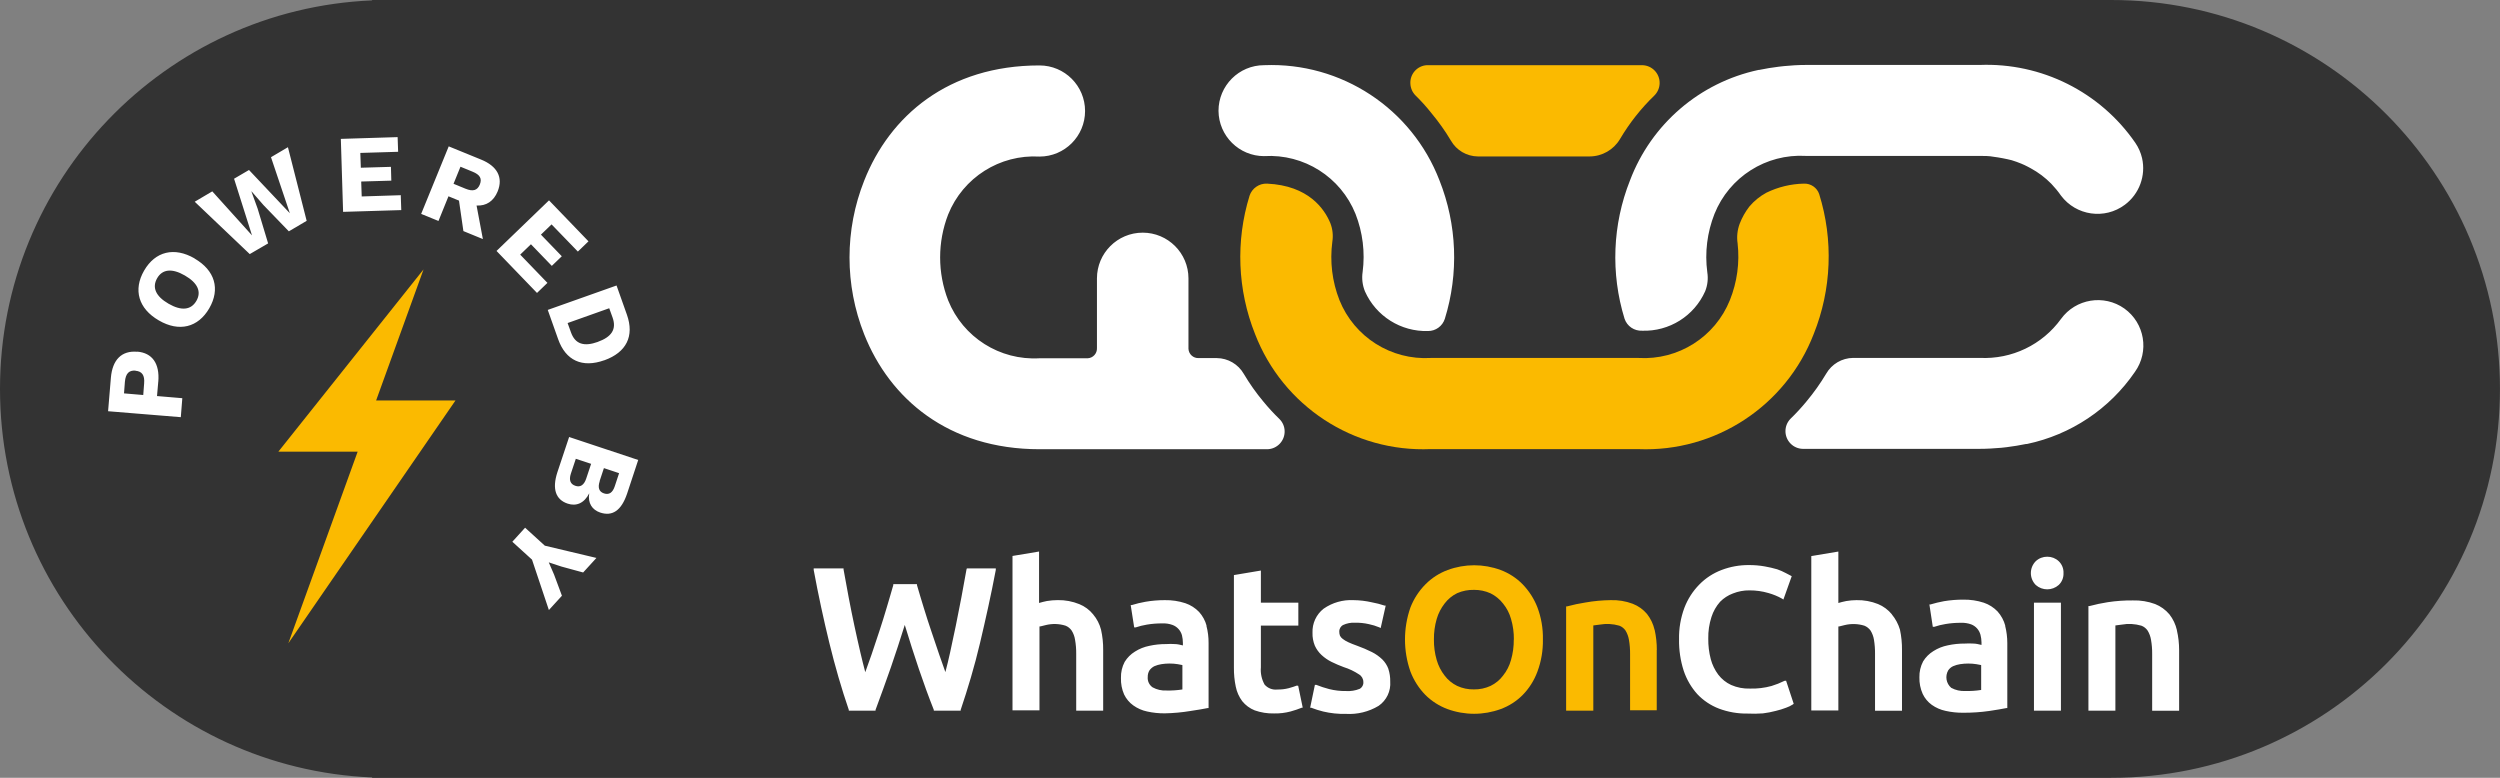 <?xml version="1.0" encoding="UTF-8"?><svg id="a" xmlns="http://www.w3.org/2000/svg" viewBox="0 0 795.48 247.49"><rect x="0" y="0" width="795.48" height="247.49" fill="#808080" stroke="none"/><path d="M671.73,0c-.18,0-.36,0-.53,0h0s-552.81,0-552.81,0v.12C52.53,2.92,0,57.2,0,123.75s52.53,120.83,118.39,123.63v.12h552.81c.18,0,.36,0,.53,0,68.34,0,123.74-55.4,123.74-123.74S740.08,0,671.73,0Z" style="fill:#333;"/><path d="M413.08,218.24l1.44,6.94h-.29c-1.18.47-2.38.88-3.6,1.21-1.71.45-3.47.66-5.24.62-2.09.05-4.18-.28-6.16-.98-1.55-.62-2.91-1.62-3.96-2.92-1.02-1.37-1.73-2.95-2.06-4.62-.42-1.98-.61-4-.59-6.03v-29.48l8.58-1.44v10.22h11.92v7.3h-11.92v13.27c-.17,1.91.25,3.83,1.18,5.5,1.01,1.16,2.53,1.75,4.06,1.57,1.23.02,2.45-.12,3.64-.43,1.01-.29,1.9-.56,2.55-.82l.46.06h0ZM383.87,199.11c.48,1.81.71,3.67.69,5.53v20.67h-.33c-1.24.26-3.05.56-5.44.92-2.7.45-5.42.7-8.16.75-1.89.02-3.78-.18-5.63-.59-1.58-.33-3.07-.99-4.39-1.93-1.25-.89-2.25-2.09-2.92-3.47-.73-1.66-1.07-3.46-1.01-5.27-.05-1.78.35-3.54,1.18-5.11.82-1.34,1.94-2.46,3.28-3.28,1.4-.89,2.96-1.51,4.58-1.83,1.76-.39,3.56-.57,5.37-.56.92-.06,1.84-.06,2.75,0,.82,0,1.67.23,2.55.43v-.75c0-.84-.1-1.67-.3-2.49-.42-1.51-1.54-2.74-3.01-3.28-1.05-.38-2.16-.54-3.28-.49-1.63-.01-3.27.12-4.88.39-1.21.2-2.41.5-3.57.89h-.46l-1.11-7.11h.33c1.43-.44,2.89-.79,4.36-1.05,2.03-.35,4.09-.52,6.16-.52,2.22-.04,4.44.29,6.55.98,1.65.56,3.15,1.52,4.36,2.78,1.13,1.25,1.95,2.76,2.39,4.39h-.06,0ZM376.24,211.62l-1.51-.29c-.87-.14-1.74-.2-2.62-.2-.86,0-1.71.07-2.55.2-.78.12-1.54.34-2.26.65-.61.31-1.14.76-1.54,1.31-.39.64-.58,1.38-.56,2.13-.11,1.29.48,2.54,1.54,3.28,1.36.75,2.9,1.1,4.45,1.01,1.69.04,3.38-.07,5.04-.33v-7.76h0ZM347.85,195.51c-1.17-1.45-2.69-2.58-4.42-3.28-2.17-.88-4.5-1.32-6.85-1.28-1.16,0-2.33.1-3.47.29-.92.2-1.74.39-2.49.62v-16.37l-8.45,1.41v49.13h8.58v-26.69c.49,0,1.18-.29,2.06-.46,2.05-.49,4.2-.43,6.22.2.8.31,1.48.86,1.97,1.57.56.9.93,1.9,1.08,2.95.26,1.48.38,2.98.36,4.49v18.05h8.58v-19.26c.03-2.2-.2-4.4-.69-6.55-.46-1.77-1.31-3.42-2.49-4.82h0ZM307.53,181.2c-.52,2.88-1.05,5.9-1.64,8.97-.59,3.05-1.18,6.06-1.77,8.97-.59,2.92-1.21,5.73-1.8,8.45-.49,2.19-.98,4.29-1.51,6.26-.65-1.77-1.11-3.18-1.97-5.6-.85-2.42-1.67-4.94-2.49-7.37-.82-2.42-1.67-5.01-2.42-7.5-.75-2.49-1.51-4.91-2.16-7.21v-.3h-7.53v.3c-.62,2.26-1.41,4.78-2.1,7.17-.69,2.39-1.51,4.94-2.33,7.47-.82,2.52-1.8,5.47-2.46,7.37-.65,1.9-1.34,3.8-2.03,5.7-.52-1.97-1.05-4.09-1.57-6.32-.65-2.75-1.28-5.67-1.9-8.51-.62-2.85-1.21-5.86-1.8-8.91-.59-3.05-1.11-6.03-1.64-8.94v-.33h-9.5v.49c1.48,7.99,3.18,15.85,4.98,23.22,1.8,7.37,3.87,14.54,6.19,21.29v.26h8.51v-.26c1.6-4.36,3.41-9.27,4.88-13.53s2.95-8.78,4.42-13.49c2.95,9.69,5.96,18.77,9.24,27.02v.26h8.55v-.26c2.26-6.71,4.42-13.89,6.16-21.29,1.74-7.4,3.5-15.2,5.01-23.22v-.49h-9.2l-.13.33h0ZM441.78,212.84c-.42-1.13-1.08-2.16-1.93-3.01-.97-.93-2.07-1.72-3.28-2.33-1.54-.77-3.13-1.45-4.75-2.03-1.08-.39-2.03-.75-2.78-1.11-.63-.28-1.22-.63-1.77-1.05-.37-.26-.68-.61-.89-1.01-.16-.42-.24-.86-.23-1.31-.04-.89.45-1.73,1.24-2.13,1.15-.53,2.41-.78,3.67-.72,1.52-.03,3.04.12,4.52.46,1.12.23,2.22.57,3.28,1.01l.46.23,1.6-7.14h-.33c-1.34-.45-2.71-.8-4.09-1.05-1.91-.44-3.87-.67-5.83-.69-3.38-.17-6.72.78-9.5,2.72-2.34,1.83-3.65,4.67-3.54,7.63-.05,1.43.21,2.84.75,4.16.51,1.11,1.23,2.12,2.13,2.95.95.88,2.02,1.62,3.18,2.19,1.27.63,2.57,1.18,3.9,1.67,1.73.54,3.37,1.33,4.88,2.33.84.52,1.35,1.44,1.34,2.42.08.89-.39,1.74-1.18,2.16-1.37.55-2.85.79-4.32.69-1.81.03-3.62-.18-5.37-.62-1.39-.36-2.76-.81-4.09-1.34h-.46l-1.51,7.27h.33c1.25.49,2.53.89,3.83,1.21,2.36.56,4.78.81,7.21.75,3.65.22,7.28-.67,10.41-2.55,2.53-1.74,3.94-4.7,3.7-7.76.03-1.36-.17-2.71-.59-3.99h0ZM651.42,177.14h.03-.03ZM651.43,177.14c-1.35-.01-2.66.49-3.65,1.41-2.1,2.1-2.1,5.5,0,7.6h0c2.08,1.83,5.19,1.83,7.27,0,1.04-.97,1.6-2.35,1.54-3.77.07-1.44-.49-2.84-1.54-3.83-.98-.92-2.28-1.42-3.62-1.41h0ZM692.68,200.52c-.42-1.84-1.23-3.56-2.39-5.04-1.22-1.45-2.79-2.58-4.55-3.28-2.25-.83-4.64-1.22-7.04-1.15-2.69-.03-5.37.16-8.02.56-1.97.31-3.93.72-5.86,1.24h-.3v33.28h8.58v-27.12l2-.26c2.08-.38,4.22-.26,6.26.33.81.3,1.51.85,2,1.57.55.9.92,1.91,1.08,2.95.26,1.48.38,2.98.36,4.49v18.05h8.58v-19.26c0-2.14-.23-4.27-.72-6.35h.03ZM647.19,226.13h8.58v-34.36h-8.58v34.36ZM638.02,199.11c.46,1.81.69,3.67.69,5.53v20.67h-.33c-1.24.26-3.08.56-5.44.92-2.73.39-5.49.57-8.25.56-1.88.02-3.76-.18-5.6-.59-1.59-.33-3.1-.99-4.42-1.93-1.24-.9-2.23-2.09-2.88-3.47-.74-1.66-1.1-3.46-1.05-5.27-.05-1.77.36-3.51,1.18-5.08.82-1.34,1.94-2.46,3.28-3.28,1.4-.89,2.96-1.51,4.58-1.83,1.78-.39,3.59-.57,5.41-.56.91-.06,1.81-.06,2.72,0,.82,0,1.7.23,2.59.43v-.75c0-.84-.12-1.68-.33-2.49-.2-.73-.55-1.4-1.05-1.97-.52-.6-1.19-1.06-1.93-1.34-1.05-.37-2.16-.54-3.28-.49-1.62-.01-3.25.12-4.85.39-1.22.2-2.43.49-3.6.89h-.46l-1.08-7.11h.3c1.43-.43,2.89-.78,4.36-1.05,2.02-.33,4.07-.5,6.12-.49,2.22-.04,4.44.29,6.55.98,1.65.56,3.15,1.52,4.36,2.78,1.16,1.3,2.01,2.86,2.46,4.55h-.03,0ZM630.39,211.62l-1.54-.29c-1.7-.26-3.44-.26-5.14,0-.78.11-1.54.34-2.26.65-.62.29-1.15.74-1.54,1.31-1.06,1.84-.67,4.18.95,5.57,1.37.75,2.93,1.1,4.49,1.01,1.69.04,3.38-.07,5.04-.33v-7.92h0ZM567.8,216.64c-1.33.66-2.71,1.21-4.13,1.64-2.23.61-4.53.89-6.85.82-2.06.07-4.1-.32-5.99-1.15-1.61-.74-3.01-1.87-4.09-3.28-1.1-1.48-1.92-3.16-2.39-4.94-.56-2.14-.82-4.34-.79-6.55-.05-2.32.3-4.64,1.01-6.85.57-1.79,1.5-3.44,2.75-4.85,1.15-1.17,2.55-2.08,4.09-2.65,1.67-.66,3.45-1,5.24-.98,2.05-.01,4.09.27,6.06.85,1.49.42,2.94,1.01,4.29,1.77l.46.3,2.65-7.43-.29-.16-1.57-.82c-.88-.48-1.8-.88-2.75-1.21-1.3-.38-2.63-.69-3.96-.92-1.67-.3-3.38-.44-5.08-.43-2.96-.02-5.91.51-8.68,1.57-2.66,1.01-5.08,2.58-7.07,4.62-2.08,2.11-3.69,4.63-4.75,7.4-1.19,3.21-1.77,6.6-1.7,10.02-.06,3.4.44,6.78,1.48,10.02.92,2.75,2.39,5.28,4.32,7.43,1.92,2.04,4.29,3.62,6.91,4.62,2.91,1.09,6,1.62,9.1,1.57,1.63.08,3.26.06,4.88-.06,1.38-.17,2.75-.43,4.09-.79,1.11-.26,2.21-.6,3.28-1.01.76-.26,1.49-.61,2.16-1.05l.26-.2-2.42-7.34-.52.03h0ZM601.96,195.48h.03c-1.18-1.44-2.7-2.57-4.42-3.28-2.18-.87-4.5-1.29-6.85-1.24-1.1,0-2.19.11-3.28.29-.92.2-1.77.39-2.49.62v-16.37l-8.61,1.44v49.13h8.61v-26.72c.46,0,1.15-.29,2.03-.46,2.06-.49,4.23-.43,6.26.2.79.32,1.48.87,1.97,1.57.55.9.92,1.91,1.08,2.95.24,1.48.35,2.98.33,4.49v18.05h8.58v-19.26c.03-2.2-.19-4.4-.65-6.55-.52-1.77-1.41-3.42-2.59-4.85h0ZM679.31,118.34c-8.06,11.78-20.36,19.99-34.33,22.93h-.28c-2.01.43-4.09.74-6.2,1.02l-1.7.19c-2.26.19-4.55.34-6.97.34h-56.24c-1.43-.04-2.79-.62-3.8-1.63-2.21-2.19-2.23-5.76-.04-7.97,1.81-1.75,3.51-3.6,5.11-5.55,2.29-2.75,4.37-5.67,6.2-8.74,1.77-3.1,5.05-5.02,8.61-5.05h40.28c10.16.5,19.88-4.16,25.84-12.39,4.68-6.45,13.68-7.92,20.17-3.32,6.49,4.65,7.99,13.68,3.35,20.17h0ZM330.74,142.94h72.54c3.1-.08,5.55-2.66,5.48-5.76-.02-1.46-.63-2.85-1.67-3.87-1.81-1.75-3.51-3.6-5.11-5.55-2.3-2.75-4.37-5.68-6.2-8.77-1.77-3.1-5.05-5.02-8.61-5.05h-5.76c-1.71.08-3.16-1.23-3.25-2.94,0-.05,0-.11,0-.16v-22.25c0-8.04-6.52-14.56-14.56-14.56s-14.56,6.52-14.56,14.56v22.16c.08,1.71-1.23,3.16-2.94,3.25-.05,0-.11,0-.16,0h-15.18c-12.64.74-24.34-6.67-29.06-18.41-3.41-8.8-3.41-18.56,0-27.36,4.73-11.74,16.43-19.15,29.06-18.41,8.01,0,14.5-6.49,14.5-14.5,0-8.01-6.49-14.5-14.5-14.5-29.04,0-47.66,16.08-55.78,36.66-6.23,15.7-6.23,33.19,0,48.9,8.12,20.48,26.77,36.56,55.78,36.56h0ZM522.55,105.23c8.6.28,16.52-4.68,20.02-12.55.77-1.92,1-4,.68-6.04-.84-6.29-.04-12.69,2.29-18.59,4.72-11.75,16.42-19.18,29.06-18.44h55.25c1.52,0,3.1,0,4.52.28l1.33.19c1.02.15,2.01.37,3.1.59l1.3.31c1.05.32,2.09.69,3.1,1.11.68.28,1.33.59,1.98.93l.99.53c2.4,1.3,4.59,2.95,6.51,4.9,1.13,1.18,2.17,2.44,3.1,3.78,4.81,6.42,13.92,7.73,20.34,2.92,4.58-3.43,6.73-9.24,5.47-14.82-.4-1.74-1.13-3.39-2.14-4.87-11.18-16.22-29.9-25.57-49.58-24.79h-55.28c-2.39,0-4.71.15-6.97.37l-1.67.19c-2.07.25-4.13.59-6.2,1.02h-.19c-18.72,4-34.12,17.24-40.9,35.14-5.58,14.05-6.19,29.58-1.74,44.03.8,2.39,3.1,3.94,5.61,3.81h0ZM402.26,49.67c12.64-.75,24.34,6.66,29.06,18.41,2.29,5.86,3.07,12.2,2.26,18.44-.32,2.09-.06,4.24.74,6.2,3.51,7.88,11.43,12.86,20.05,12.61,2.44.02,4.61-1.55,5.36-3.87,4.48-14.45,3.88-30-1.7-44.06-8.82-22.9-31.25-37.65-55.78-36.66-8.03,0-14.53,6.51-14.53,14.53.07,7.98,6.55,14.41,14.53,14.41h0ZM50.37,121.43c.48-5.76-1.93-9.14-6.68-9.54v.04c-4.99-.44-7.93,2.54-8.41,8.29l-.89,10.63,23.14,1.89.48-6.04-8.05-.68.4-4.59ZM45.58,125.69l-6.12-.52.28-3.66c.24-2.7,1.33-3.74,3.38-3.58l-.04.04c2.09.16,3.02,1.41,2.78,4.06l-.28,3.66ZM177.35,150.28c-1.73,5.31-.52,8.73,3.3,9.98,2.66.89,5.23-.08,6.84-3.3-.52,3.18.97,5.27,3.46,6.12,3.82,1.29,6.72-.52,8.57-5.96l3.54-10.71.04-.04-22.01-7.32-3.74,11.23ZM190.79,153.1l1.37-4.15,4.83,1.61-1.37,4.15c-.68,2.05-1.81,2.82-3.42,2.29-1.61-.52-2.05-1.85-1.37-3.9h-.04ZM181.65,150.69l1.57-4.71,4.87,1.61-1.57,4.71c-.68,2.05-1.89,2.82-3.42,2.29-1.61-.52-2.13-1.81-1.45-3.9ZM173.36,173.63l16.42,3.9-4.23,4.63-6.92-1.89-4.02-1.33,1.69,3.9,2.5,6.72-4.15,4.55-5.35-15.98v-.04l-6.28-5.71,4.06-4.47,6.28,5.72ZM177.59,107.91c2.41,6.84,7.69,9.22,14.69,6.72h.04c6.96-2.5,9.58-7.65,7.16-14.49l-3.3-9.3-21.89,7.77,3.3,9.3ZM193.85,98.08l1.09,3.02c1.29,3.7-.36,6.12-4.75,7.69h.04c-4.39,1.57-7.2.72-8.53-2.98l-1.09-3.02,13.24-4.71ZM170.87,93.21l-12.88-13.36,16.7-16.1,12.56,13.04-3.38,3.26-8.37-8.65-3.38,3.26,6.64,6.88-3.18,3.06-6.64-6.88-3.42,3.3,8.65,8.97.08-.04-3.38,3.26ZM61.92,82.27v-.04c-6.48-3.74-12.52-2.25-16.06,3.86-3.54,6.12-1.81,12.11,4.67,15.86,6.48,3.78,12.52,2.25,16.06-3.86,3.54-6.12,1.81-12.07-4.67-15.82ZM62.48,95.75c-1.69,2.9-4.75,3.26-8.85.89-4.11-2.37-5.31-5.19-3.62-8.13,1.65-2.86,4.71-3.22,8.81-.85,4.11,2.37,5.35,5.19,3.66,8.09ZM158.35,60.9c1.81-4.43-.12-8.05-5.31-10.14l-10.26-4.19-8.77,21.49,5.51,2.25,3.18-7.85,3.34,1.37v-.04l1.41,9.74,6.2,2.54-2.01-10.67c3.1.16,5.43-1.37,6.72-4.51ZM152.68,58.72c-.8,1.89-2.17,2.29-4.55,1.33l-3.82-1.57,2.21-5.43,3.82,1.57c2.41.97,3.1,2.21,2.33,4.11ZM91.62,46.85l5.96,23.42-5.67,3.34-8.05-8.33-3.78-4.35h-.08l1.97,5.43,3.34,11.07h.04l-5.88,3.42-17.51-16.66,5.59-3.3,12.64,14.01-5.71-18.03,4.75-2.78,13,13.76-6-17.83,5.39-3.18ZM127.52,62.18l.16,4.67-18.51.56-.72-23.22,18.07-.56.16,4.67-12.03.36.16,4.71,9.58-.28.12,4.39-9.58.28.16,4.75,12.48-.4-.04.08Z" style="fill:#fff;"/><path d="M144.91,127.42h-25.23l15.09-41.7-46.2,58h25.23l-22.06,60.97,53.17-77.23v-.04ZM526.5,200.42c.47,2.12.7,4.28.69,6.45l-.03-.13v19.26h-8.48v-17.91c.01-1.5-.1-3-.36-4.49-.17-1.04-.53-2.04-1.08-2.95-.49-.72-1.18-1.27-2-1.57-2.03-.59-4.17-.7-6.26-.33l-2,.26v27.12h-8.65v-33.18h.29c1.93-.52,3.89-.94,5.86-1.24,2.65-.47,5.33-.72,8.02-.75,2.39-.08,4.77.31,7.01,1.15,1.78.69,3.36,1.81,4.58,3.28,1.16,1.48,1.97,3.21,2.39,5.04h0ZM489.2,193.28c1.22,3.25,1.81,6.71,1.74,10.19.06,3.48-.52,6.95-1.74,10.22-1.02,2.78-2.61,5.32-4.68,7.43-1.97,1.99-4.35,3.52-6.98,4.49-2.72,1-5.59,1.51-8.48,1.51-2.91,0-5.79-.51-8.51-1.51-2.63-.98-5.02-2.51-7.01-4.49-2.08-2.13-3.69-4.66-4.75-7.43-2.31-6.6-2.31-13.8,0-20.4,1.08-2.77,2.72-5.29,4.82-7.4,1.99-2,4.39-3.54,7.04-4.52,5.43-2.01,11.4-2.01,16.83,0,2.63.98,5.01,2.52,6.98,4.52,2.06,2.12,3.68,4.64,4.75,7.4h0ZM481.7,203.47c.02-2.19-.27-4.38-.89-6.48-.49-1.79-1.35-3.47-2.52-4.91-1.06-1.38-2.43-2.5-3.99-3.28-1.66-.75-3.45-1.13-5.27-1.11-1.85-.04-3.68.31-5.37,1.05-1.57.76-2.94,1.89-3.99,3.28-1.14,1.47-2,3.13-2.52,4.91-.62,2.13-.92,4.34-.89,6.55-.03,2.22.27,4.42.89,6.55.52,1.79,1.37,3.47,2.52,4.94,1.05,1.4,2.42,2.52,3.99,3.28,1.67.77,3.5,1.15,5.34,1.11,1.82.03,3.62-.35,5.27-1.11,1.57-.76,2.95-1.88,3.99-3.28,1.17-1.46,2.03-3.14,2.52-4.94.62-2.13.92-4.34.89-6.55h.03ZM448.77,26.62c-.17-3.08,2.18-5.71,5.26-5.88.12,0,.23,0,.35,0h68.17c3.11.06,5.59,2.63,5.53,5.74-.03,1.47-.62,2.86-1.66,3.9-4.25,4.1-7.93,8.76-10.94,13.85-2.02,3.43-5.71,5.54-9.7,5.55h-35.51c-3.57-.03-6.85-1.95-8.61-5.05-1.83-3.07-3.91-5.99-6.2-8.74-1.56-1.98-3.25-3.85-5.05-5.61-1-1-1.58-2.34-1.64-3.75h0ZM455.24,142.91h66.09c24.51.99,46.94-13.74,55.78-36.63,5.69-14.2,6.3-29.93,1.74-44.53-.7-2.05-2.67-3.4-4.83-3.32-4.15.08-8.23,1.06-11.96,2.88-2.06,1.12-3.91,2.61-5.42,4.4-1.3,1.68-2.34,3.53-3.1,5.51-.73,1.98-.96,4.11-.65,6.2.7,6.13-.15,12.34-2.45,18.07-4.72,11.75-16.43,19.16-29.06,18.41h-66.12c-12.64.75-24.34-6.66-29.06-18.41-2.32-5.91-3.09-12.3-2.26-18.59.31-1.97.1-3.99-.62-5.86-1.86-4.52-6.91-11.99-20.14-12.61-2.51-.11-4.79,1.46-5.58,3.84-4.46,14.44-3.85,29.96,1.74,44,8.85,22.95,31.36,37.69,55.93,36.63h0Z" style="fill:#fbba00;"/></svg>